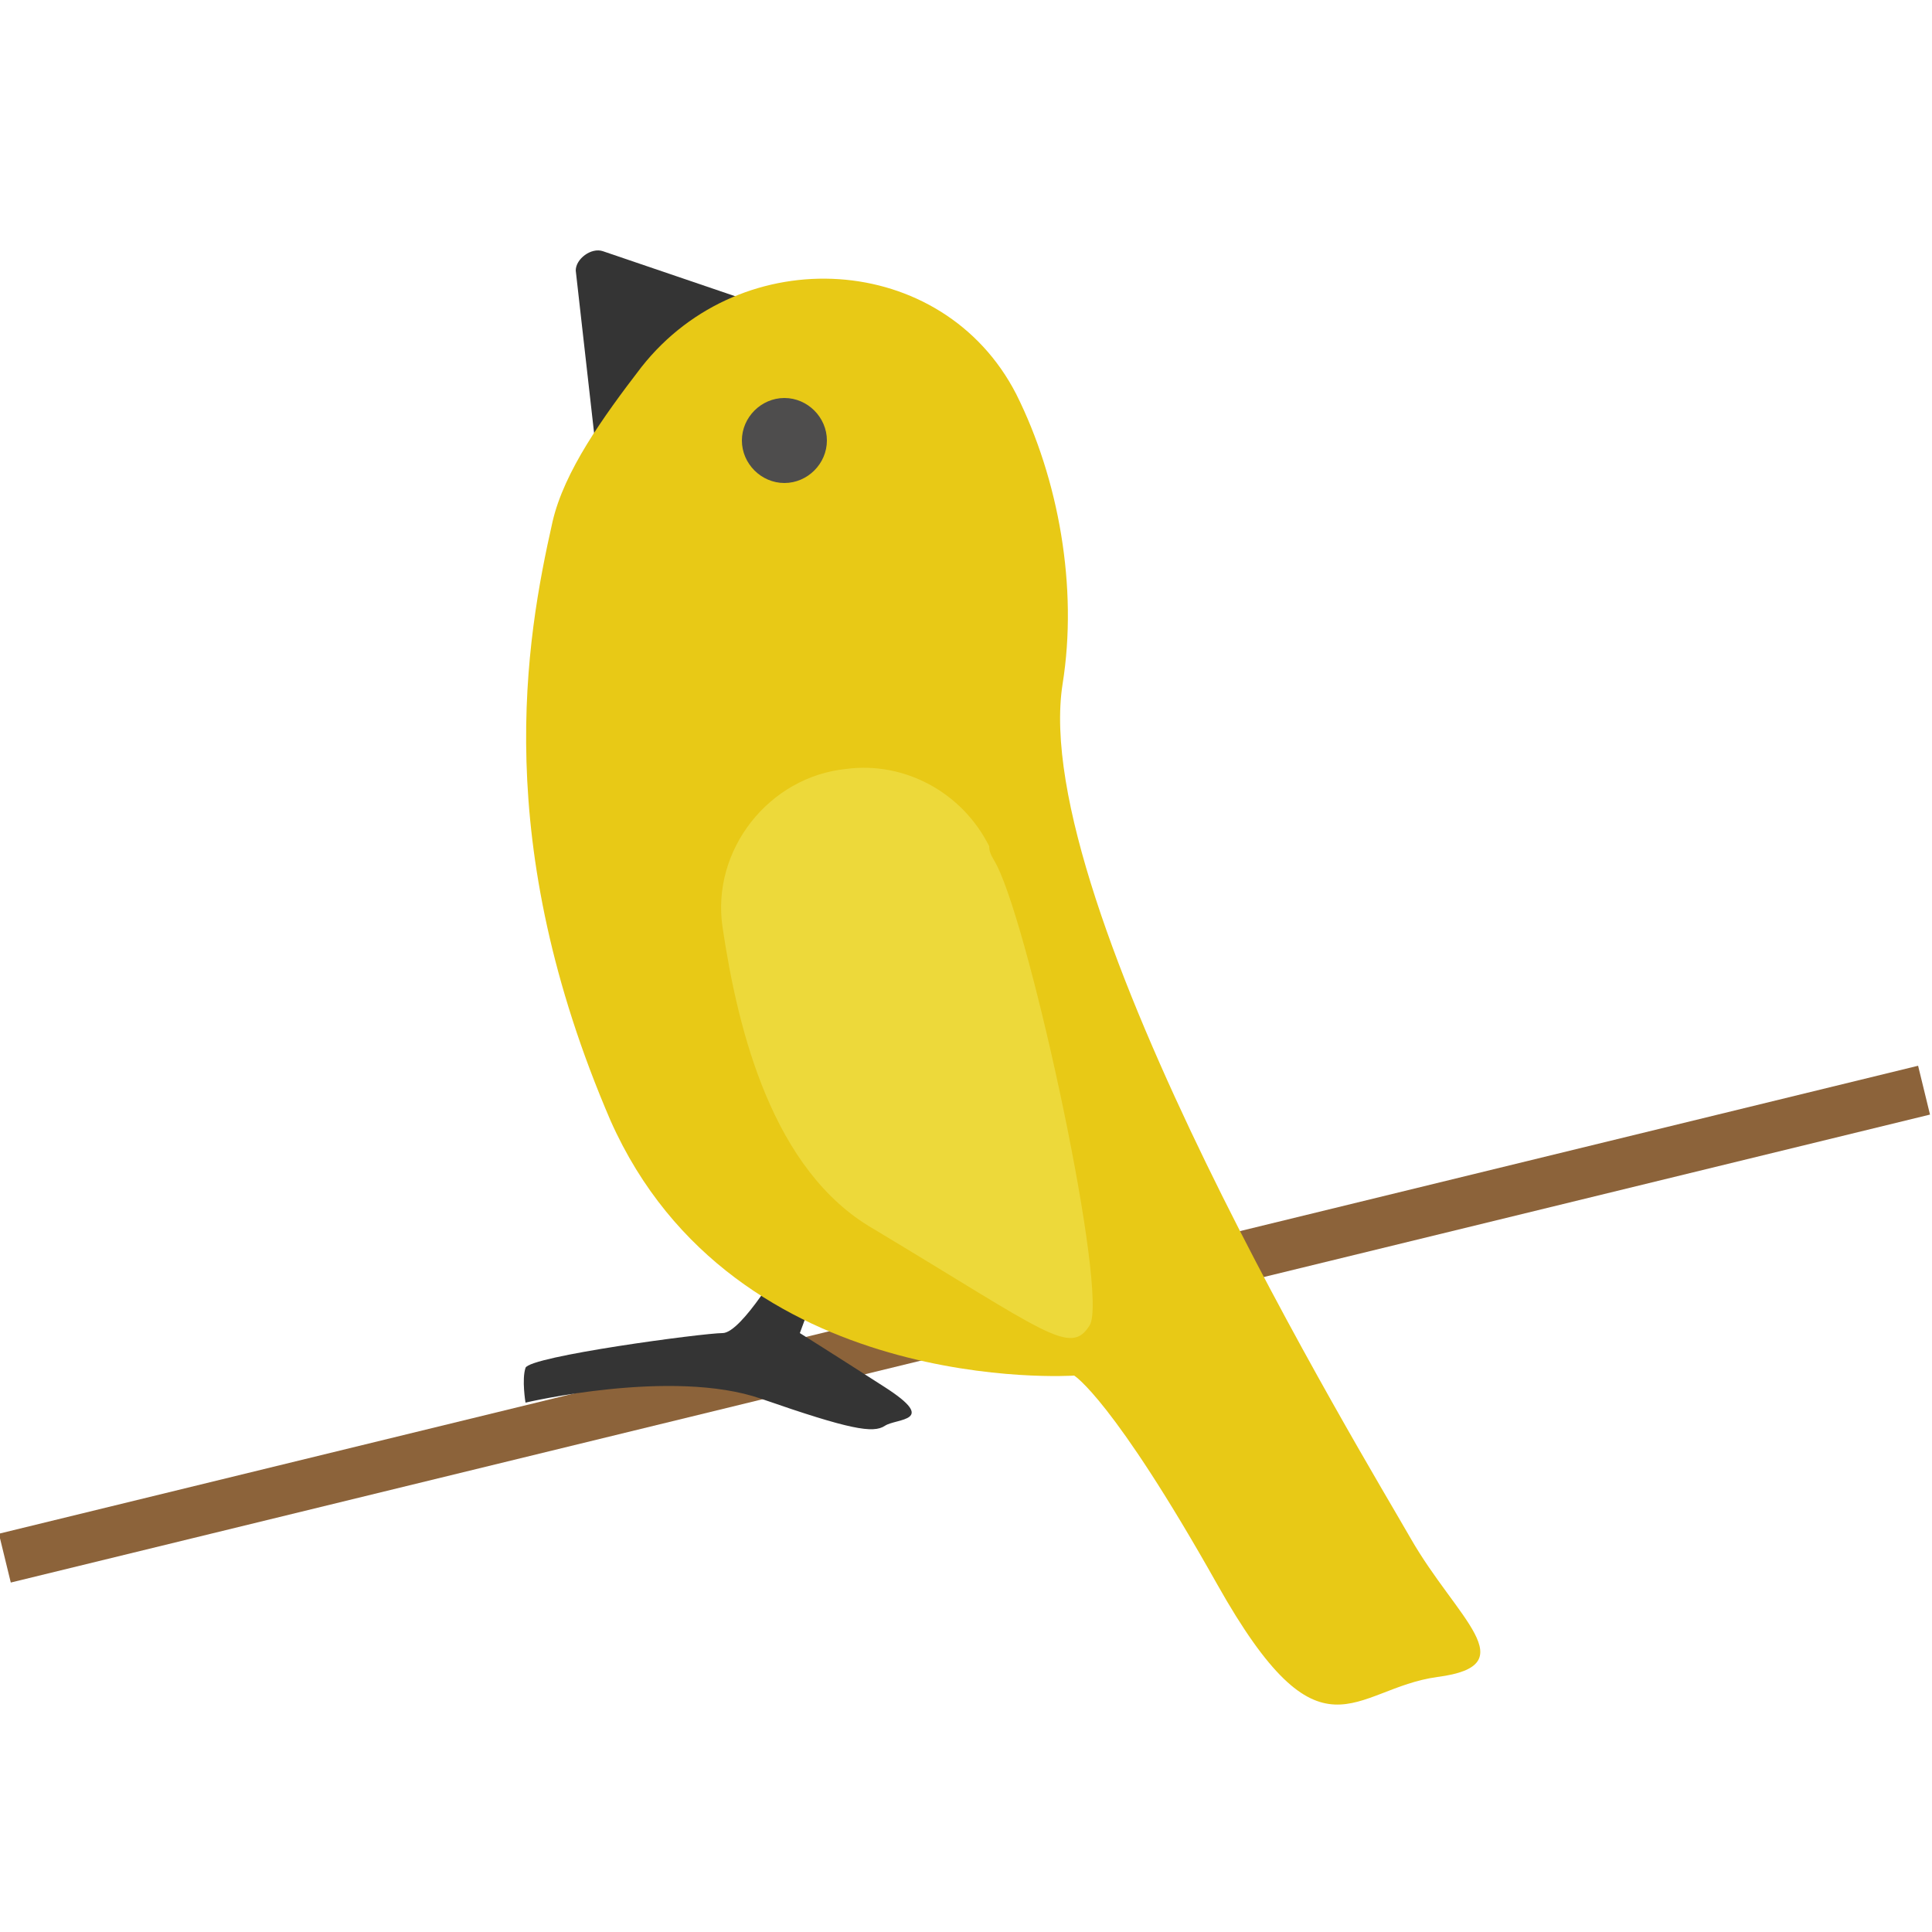 <?xml version="1.0" encoding="utf-8"?>
<!-- Generator: Adobe Illustrator 22.1.0, SVG Export Plug-In . SVG Version: 6.00 Build 0)  -->
<svg version="1.1" id="Layer_1" xmlns="http://www.w3.org/2000/svg" xmlns:xlink="http://www.w3.org/1999/xlink" x="0px" y="0px"
	 viewBox="0 0 50 50" style="enable-background:new 0 0 50 50;" xml:space="preserve">
<style type="text/css">
	.st0{fill:#343434;}
	.st1{fill:#8C633A;}
	.st2{fill:#E8C916;}
	.st3{fill:#4E4D4D;}
	.st4{fill:#EDD93A;}
</style>
<path class="st0" d="M20.3,8.1l-4.7-1.6c-0.3-0.1-0.7,0.2-0.7,0.5l0.7,6.2L20.3,8.1z"/>
<rect x="-0.6" y="33.6" transform="matrix(0.972 -0.237 0.237 0.972 -7.409 6.891)" class="st1" width="51.1" height="1.3"/>
<path class="st0" d="M20.3,32.6c0,0-1.1,1.9-1.6,1.9c-0.5,0-5,0.6-5.1,0.9s0,0.9,0,0.9s3.8-0.9,6.1-0.1c2.3,0.8,2.9,0.9,3.2,0.7
	c0.3-0.2,1.4-0.1,0-1c-1.4-0.9-2.2-1.4-2.2-1.4l0.7-1.9H20.3z"/>
<path class="st2" d="M16.6,9.5c2.6-3.3,7.8-3,9.7,0.7c1.1,2.2,1.6,5,1.2,7.5c-0.9,5.7,7.8,20,9,22.1c1.2,2.1,3,3.3,0.7,3.6
	c-2.2,0.3-3,2.4-5.7-2.4c-2.7-4.8-3.7-5.4-3.7-5.4s-8.8,0.6-12-6.6c-3.1-7.2-2.2-12.4-1.5-15.5C14.6,12.2,15.6,10.8,16.6,9.5z"/>
<path class="st3" d="M21.4,11.4c0,0.6-0.5,1.1-1.1,1.1c-0.6,0-1.1-0.5-1.1-1.1c0-0.6,0.5-1.1,1.1-1.1C20.9,10.3,21.4,10.8,21.4,11.4
	z"/>
<path class="st4" d="M21.9,19.9c-2,0.2-3.5,2.1-3.2,4.1c0.4,2.7,1.3,6.3,3.9,7.8c4.5,2.7,5.1,3.3,5.6,2.5c0.5-0.8-1.5-10.1-2.4-11.9
	c-0.1-0.2-0.2-0.3-0.2-0.5C24.9,20.5,23.4,19.7,21.9,19.9L21.9,19.9z"/>
</svg>
